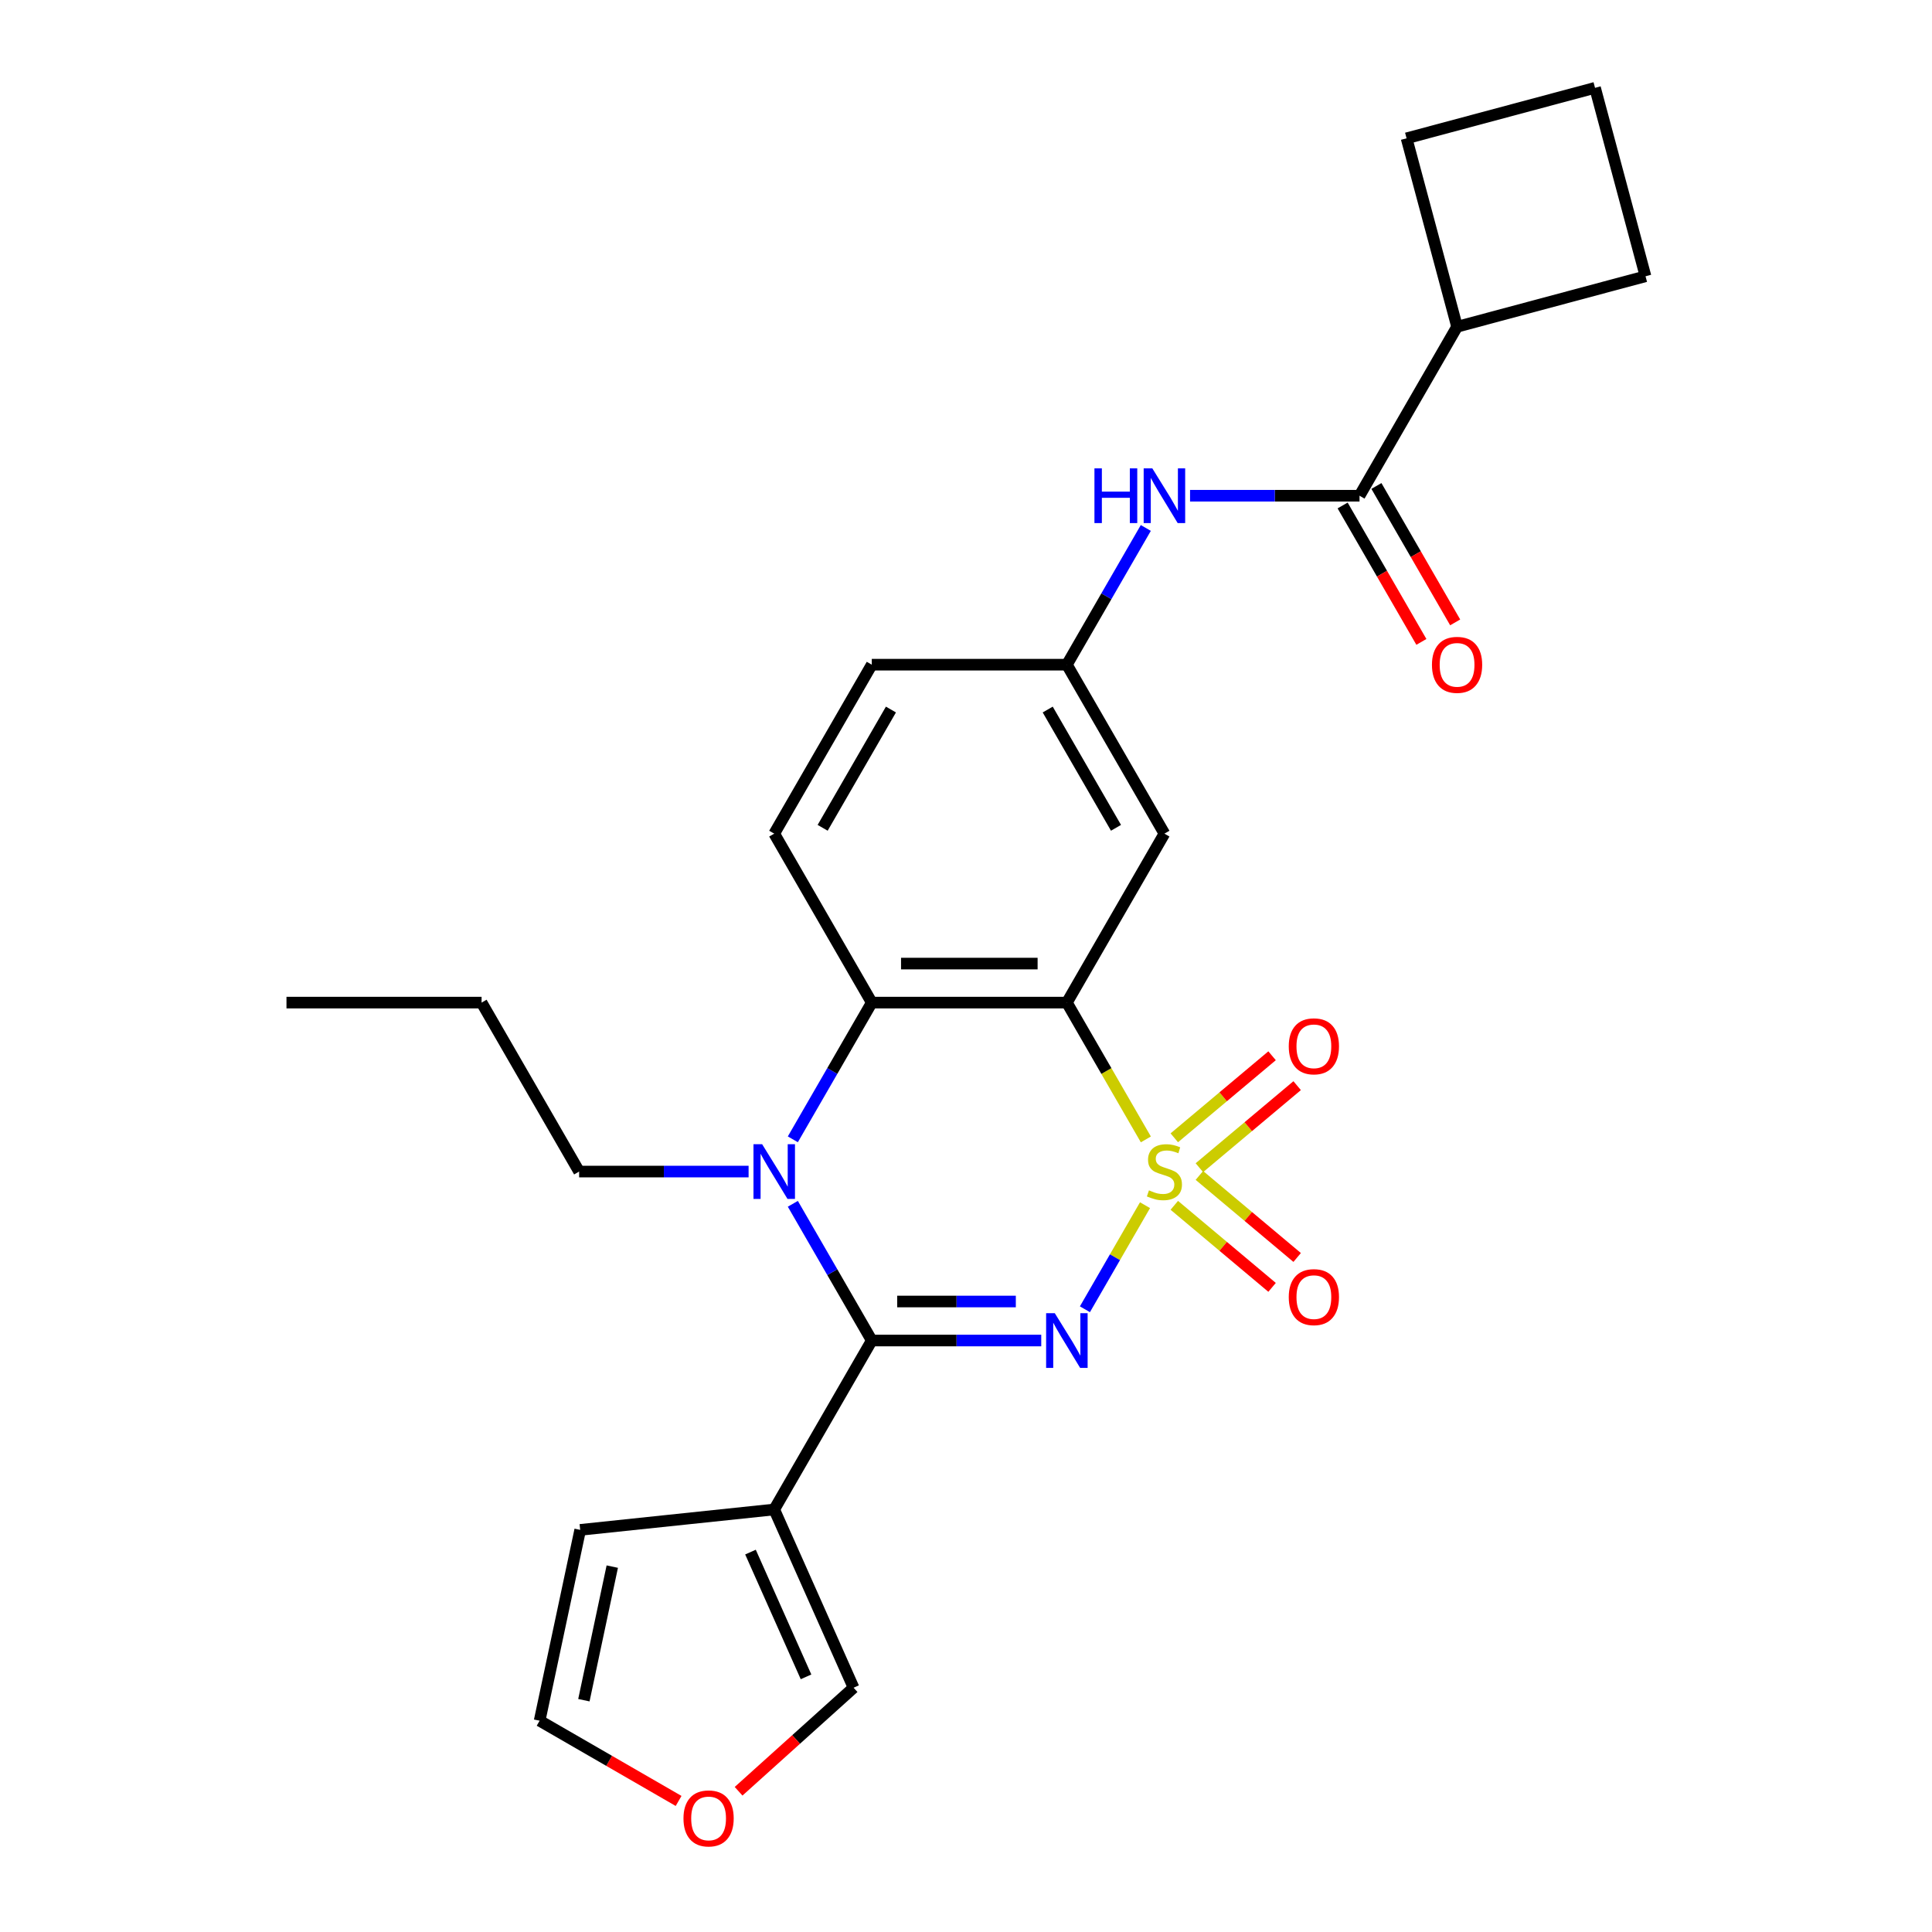 <?xml version='1.0' encoding='iso-8859-1'?>
<svg version='1.1' baseProfile='full'
              xmlns='http://www.w3.org/2000/svg'
                      xmlns:rdkit='http://www.rdkit.org/xml'
                      xmlns:xlink='http://www.w3.org/1999/xlink'
                  xml:space='preserve'
width='1000px' height='1000px' viewBox='0 0 1000 1000'>
<!-- END OF HEADER -->
<rect style='opacity:1.0;fill:#FFFFFF;stroke:none' width='1000' height='1000' x='0' y='0'> </rect>
<path class='bond-0' d='M 592.655,623.805 L 577.105,650.738' style='fill:none;fill-rule:evenodd;stroke:#CCCC00;stroke-width:6px;stroke-linecap:butt;stroke-linejoin:miter;stroke-opacity:1' />
<path class='bond-0' d='M 577.105,650.738 L 561.555,677.672' style='fill:none;fill-rule:evenodd;stroke:#0000FF;stroke-width:6px;stroke-linecap:butt;stroke-linejoin:miter;stroke-opacity:1' />
<path class='bond-2' d='M 593.093,589.756 L 572.653,554.351' style='fill:none;fill-rule:evenodd;stroke:#CCCC00;stroke-width:6px;stroke-linecap:butt;stroke-linejoin:miter;stroke-opacity:1' />
<path class='bond-2' d='M 572.653,554.351 L 552.212,518.947' style='fill:none;fill-rule:evenodd;stroke:#000000;stroke-width:6px;stroke-linecap:butt;stroke-linejoin:miter;stroke-opacity:1' />
<path class='bond-8' d='M 620.799,604.399 L 646.102,583.167' style='fill:none;fill-rule:evenodd;stroke:#CCCC00;stroke-width:6px;stroke-linecap:butt;stroke-linejoin:miter;stroke-opacity:1' />
<path class='bond-8' d='M 646.102,583.167 L 671.405,561.934' style='fill:none;fill-rule:evenodd;stroke:#FF0000;stroke-width:6px;stroke-linecap:butt;stroke-linejoin:miter;stroke-opacity:1' />
<path class='bond-8' d='M 607.817,588.927 L 633.12,567.695' style='fill:none;fill-rule:evenodd;stroke:#CCCC00;stroke-width:6px;stroke-linecap:butt;stroke-linejoin:miter;stroke-opacity:1' />
<path class='bond-8' d='M 633.12,567.695 L 658.423,546.463' style='fill:none;fill-rule:evenodd;stroke:#FF0000;stroke-width:6px;stroke-linecap:butt;stroke-linejoin:miter;stroke-opacity:1' />
<path class='bond-9' d='M 607.817,623.873 L 633.12,645.105' style='fill:none;fill-rule:evenodd;stroke:#CCCC00;stroke-width:6px;stroke-linecap:butt;stroke-linejoin:miter;stroke-opacity:1' />
<path class='bond-9' d='M 633.12,645.105 L 658.423,666.337' style='fill:none;fill-rule:evenodd;stroke:#FF0000;stroke-width:6px;stroke-linecap:butt;stroke-linejoin:miter;stroke-opacity:1' />
<path class='bond-9' d='M 620.799,608.402 L 646.102,629.634' style='fill:none;fill-rule:evenodd;stroke:#CCCC00;stroke-width:6px;stroke-linecap:butt;stroke-linejoin:miter;stroke-opacity:1' />
<path class='bond-9' d='M 646.102,629.634 L 671.405,650.866' style='fill:none;fill-rule:evenodd;stroke:#FF0000;stroke-width:6px;stroke-linecap:butt;stroke-linejoin:miter;stroke-opacity:1' />
<path class='bond-1' d='M 538.947,693.854 L 495.088,693.854' style='fill:none;fill-rule:evenodd;stroke:#0000FF;stroke-width:6px;stroke-linecap:butt;stroke-linejoin:miter;stroke-opacity:1' />
<path class='bond-1' d='M 495.088,693.854 L 451.229,693.854' style='fill:none;fill-rule:evenodd;stroke:#000000;stroke-width:6px;stroke-linecap:butt;stroke-linejoin:miter;stroke-opacity:1' />
<path class='bond-1' d='M 525.789,673.657 L 495.088,673.657' style='fill:none;fill-rule:evenodd;stroke:#0000FF;stroke-width:6px;stroke-linecap:butt;stroke-linejoin:miter;stroke-opacity:1' />
<path class='bond-1' d='M 495.088,673.657 L 464.387,673.657' style='fill:none;fill-rule:evenodd;stroke:#000000;stroke-width:6px;stroke-linecap:butt;stroke-linejoin:miter;stroke-opacity:1' />
<path class='bond-3' d='M 451.229,693.854 L 430.8,658.469' style='fill:none;fill-rule:evenodd;stroke:#000000;stroke-width:6px;stroke-linecap:butt;stroke-linejoin:miter;stroke-opacity:1' />
<path class='bond-3' d='M 430.8,658.469 L 410.371,623.085' style='fill:none;fill-rule:evenodd;stroke:#0000FF;stroke-width:6px;stroke-linecap:butt;stroke-linejoin:miter;stroke-opacity:1' />
<path class='bond-5' d='M 451.229,693.854 L 400.738,781.307' style='fill:none;fill-rule:evenodd;stroke:#000000;stroke-width:6px;stroke-linecap:butt;stroke-linejoin:miter;stroke-opacity:1' />
<path class='bond-4' d='M 552.212,518.947 L 451.229,518.947' style='fill:none;fill-rule:evenodd;stroke:#000000;stroke-width:6px;stroke-linecap:butt;stroke-linejoin:miter;stroke-opacity:1' />
<path class='bond-4' d='M 537.064,498.75 L 466.377,498.75' style='fill:none;fill-rule:evenodd;stroke:#000000;stroke-width:6px;stroke-linecap:butt;stroke-linejoin:miter;stroke-opacity:1' />
<path class='bond-7' d='M 552.212,518.947 L 602.703,431.493' style='fill:none;fill-rule:evenodd;stroke:#000000;stroke-width:6px;stroke-linecap:butt;stroke-linejoin:miter;stroke-opacity:1' />
<path class='bond-20' d='M 387.473,606.4 L 343.614,606.4' style='fill:none;fill-rule:evenodd;stroke:#0000FF;stroke-width:6px;stroke-linecap:butt;stroke-linejoin:miter;stroke-opacity:1' />
<path class='bond-20' d='M 343.614,606.4 L 299.755,606.4' style='fill:none;fill-rule:evenodd;stroke:#000000;stroke-width:6px;stroke-linecap:butt;stroke-linejoin:miter;stroke-opacity:1' />
<path class='bond-26' d='M 410.371,589.716 L 430.8,554.331' style='fill:none;fill-rule:evenodd;stroke:#0000FF;stroke-width:6px;stroke-linecap:butt;stroke-linejoin:miter;stroke-opacity:1' />
<path class='bond-26' d='M 430.8,554.331 L 451.229,518.947' style='fill:none;fill-rule:evenodd;stroke:#000000;stroke-width:6px;stroke-linecap:butt;stroke-linejoin:miter;stroke-opacity:1' />
<path class='bond-11' d='M 451.229,518.947 L 400.738,431.493' style='fill:none;fill-rule:evenodd;stroke:#000000;stroke-width:6px;stroke-linecap:butt;stroke-linejoin:miter;stroke-opacity:1' />
<path class='bond-12' d='M 400.738,781.307 L 441.811,873.56' style='fill:none;fill-rule:evenodd;stroke:#000000;stroke-width:6px;stroke-linecap:butt;stroke-linejoin:miter;stroke-opacity:1' />
<path class='bond-12' d='M 388.448,803.36 L 417.2,867.936' style='fill:none;fill-rule:evenodd;stroke:#000000;stroke-width:6px;stroke-linecap:butt;stroke-linejoin:miter;stroke-opacity:1' />
<path class='bond-14' d='M 400.738,781.307 L 300.308,791.863' style='fill:none;fill-rule:evenodd;stroke:#000000;stroke-width:6px;stroke-linecap:butt;stroke-linejoin:miter;stroke-opacity:1' />
<path class='bond-6' d='M 703.686,256.586 L 659.827,256.586' style='fill:none;fill-rule:evenodd;stroke:#000000;stroke-width:6px;stroke-linecap:butt;stroke-linejoin:miter;stroke-opacity:1' />
<path class='bond-6' d='M 659.827,256.586 L 615.968,256.586' style='fill:none;fill-rule:evenodd;stroke:#0000FF;stroke-width:6px;stroke-linecap:butt;stroke-linejoin:miter;stroke-opacity:1' />
<path class='bond-16' d='M 694.94,261.635 L 715.323,296.94' style='fill:none;fill-rule:evenodd;stroke:#000000;stroke-width:6px;stroke-linecap:butt;stroke-linejoin:miter;stroke-opacity:1' />
<path class='bond-16' d='M 715.323,296.94 L 735.707,332.244' style='fill:none;fill-rule:evenodd;stroke:#FF0000;stroke-width:6px;stroke-linecap:butt;stroke-linejoin:miter;stroke-opacity:1' />
<path class='bond-16' d='M 712.431,251.537 L 732.814,286.841' style='fill:none;fill-rule:evenodd;stroke:#000000;stroke-width:6px;stroke-linecap:butt;stroke-linejoin:miter;stroke-opacity:1' />
<path class='bond-16' d='M 732.814,286.841 L 753.197,322.146' style='fill:none;fill-rule:evenodd;stroke:#FF0000;stroke-width:6px;stroke-linecap:butt;stroke-linejoin:miter;stroke-opacity:1' />
<path class='bond-18' d='M 703.686,256.586 L 754.177,169.133' style='fill:none;fill-rule:evenodd;stroke:#000000;stroke-width:6px;stroke-linecap:butt;stroke-linejoin:miter;stroke-opacity:1' />
<path class='bond-13' d='M 602.703,431.493 L 552.212,344.04' style='fill:none;fill-rule:evenodd;stroke:#000000;stroke-width:6px;stroke-linecap:butt;stroke-linejoin:miter;stroke-opacity:1' />
<path class='bond-13' d='M 577.639,428.473 L 542.295,367.256' style='fill:none;fill-rule:evenodd;stroke:#000000;stroke-width:6px;stroke-linecap:butt;stroke-linejoin:miter;stroke-opacity:1' />
<path class='bond-10' d='M 593.07,273.271 L 572.641,308.655' style='fill:none;fill-rule:evenodd;stroke:#0000FF;stroke-width:6px;stroke-linecap:butt;stroke-linejoin:miter;stroke-opacity:1' />
<path class='bond-10' d='M 572.641,308.655 L 552.212,344.04' style='fill:none;fill-rule:evenodd;stroke:#000000;stroke-width:6px;stroke-linecap:butt;stroke-linejoin:miter;stroke-opacity:1' />
<path class='bond-19' d='M 400.738,431.493 L 451.229,344.04' style='fill:none;fill-rule:evenodd;stroke:#000000;stroke-width:6px;stroke-linecap:butt;stroke-linejoin:miter;stroke-opacity:1' />
<path class='bond-19' d='M 425.802,428.473 L 461.146,367.256' style='fill:none;fill-rule:evenodd;stroke:#000000;stroke-width:6px;stroke-linecap:butt;stroke-linejoin:miter;stroke-opacity:1' />
<path class='bond-15' d='M 441.811,873.56 L 412.051,900.356' style='fill:none;fill-rule:evenodd;stroke:#000000;stroke-width:6px;stroke-linecap:butt;stroke-linejoin:miter;stroke-opacity:1' />
<path class='bond-15' d='M 412.051,900.356 L 382.291,927.152' style='fill:none;fill-rule:evenodd;stroke:#FF0000;stroke-width:6px;stroke-linecap:butt;stroke-linejoin:miter;stroke-opacity:1' />
<path class='bond-27' d='M 552.212,344.04 L 451.229,344.04' style='fill:none;fill-rule:evenodd;stroke:#000000;stroke-width:6px;stroke-linecap:butt;stroke-linejoin:miter;stroke-opacity:1' />
<path class='bond-17' d='M 300.308,791.863 L 279.313,890.639' style='fill:none;fill-rule:evenodd;stroke:#000000;stroke-width:6px;stroke-linecap:butt;stroke-linejoin:miter;stroke-opacity:1' />
<path class='bond-17' d='M 316.914,810.878 L 302.217,880.022' style='fill:none;fill-rule:evenodd;stroke:#000000;stroke-width:6px;stroke-linecap:butt;stroke-linejoin:miter;stroke-opacity:1' />
<path class='bond-28' d='M 351.242,932.167 L 315.277,911.403' style='fill:none;fill-rule:evenodd;stroke:#FF0000;stroke-width:6px;stroke-linecap:butt;stroke-linejoin:miter;stroke-opacity:1' />
<path class='bond-28' d='M 315.277,911.403 L 279.313,890.639' style='fill:none;fill-rule:evenodd;stroke:#000000;stroke-width:6px;stroke-linecap:butt;stroke-linejoin:miter;stroke-opacity:1' />
<path class='bond-22' d='M 754.177,169.133 L 728.041,71.591' style='fill:none;fill-rule:evenodd;stroke:#000000;stroke-width:6px;stroke-linecap:butt;stroke-linejoin:miter;stroke-opacity:1' />
<path class='bond-23' d='M 754.177,169.133 L 851.719,142.996' style='fill:none;fill-rule:evenodd;stroke:#000000;stroke-width:6px;stroke-linecap:butt;stroke-linejoin:miter;stroke-opacity:1' />
<path class='bond-24' d='M 299.755,606.4 L 249.264,518.947' style='fill:none;fill-rule:evenodd;stroke:#000000;stroke-width:6px;stroke-linecap:butt;stroke-linejoin:miter;stroke-opacity:1' />
<path class='bond-21' d='M 825.583,45.455 L 851.719,142.996' style='fill:none;fill-rule:evenodd;stroke:#000000;stroke-width:6px;stroke-linecap:butt;stroke-linejoin:miter;stroke-opacity:1' />
<path class='bond-29' d='M 825.583,45.455 L 728.041,71.591' style='fill:none;fill-rule:evenodd;stroke:#000000;stroke-width:6px;stroke-linecap:butt;stroke-linejoin:miter;stroke-opacity:1' />
<path class='bond-25' d='M 249.264,518.947 L 148.281,518.947' style='fill:none;fill-rule:evenodd;stroke:#000000;stroke-width:6px;stroke-linecap:butt;stroke-linejoin:miter;stroke-opacity:1' />
<path  class='atom-0' d='M 594.703 616.12
Q 595.023 616.24, 596.343 616.8
Q 597.663 617.36, 599.103 617.72
Q 600.583 618.04, 602.023 618.04
Q 604.703 618.04, 606.263 616.76
Q 607.823 615.44, 607.823 613.16
Q 607.823 611.6, 607.023 610.64
Q 606.263 609.68, 605.063 609.16
Q 603.863 608.64, 601.863 608.04
Q 599.343 607.28, 597.823 606.56
Q 596.343 605.84, 595.263 604.32
Q 594.223 602.8, 594.223 600.24
Q 594.223 596.68, 596.623 594.48
Q 599.063 592.28, 603.863 592.28
Q 607.143 592.28, 610.863 593.84
L 609.943 596.92
Q 606.543 595.52, 603.983 595.52
Q 601.223 595.52, 599.703 596.68
Q 598.183 597.8, 598.223 599.76
Q 598.223 601.28, 598.983 602.2
Q 599.783 603.12, 600.903 603.64
Q 602.063 604.16, 603.983 604.76
Q 606.543 605.56, 608.063 606.36
Q 609.583 607.16, 610.663 608.8
Q 611.783 610.4, 611.783 613.16
Q 611.783 617.08, 609.143 619.2
Q 606.543 621.28, 602.183 621.28
Q 599.663 621.28, 597.743 620.72
Q 595.863 620.2, 593.623 619.28
L 594.703 616.12
' fill='#CCCC00'/>
<path  class='atom-1' d='M 545.952 679.694
L 555.232 694.694
Q 556.152 696.174, 557.632 698.854
Q 559.112 701.534, 559.192 701.694
L 559.192 679.694
L 562.952 679.694
L 562.952 708.014
L 559.072 708.014
L 549.112 691.614
Q 547.952 689.694, 546.712 687.494
Q 545.512 685.294, 545.152 684.614
L 545.152 708.014
L 541.472 708.014
L 541.472 679.694
L 545.952 679.694
' fill='#0000FF'/>
<path  class='atom-4' d='M 394.478 592.24
L 403.758 607.24
Q 404.678 608.72, 406.158 611.4
Q 407.638 614.08, 407.718 614.24
L 407.718 592.24
L 411.478 592.24
L 411.478 620.56
L 407.598 620.56
L 397.638 604.16
Q 396.478 602.24, 395.238 600.04
Q 394.038 597.84, 393.678 597.16
L 393.678 620.56
L 389.998 620.56
L 389.998 592.24
L 394.478 592.24
' fill='#0000FF'/>
<path  class='atom-9' d='M 667.06 541.57
Q 667.06 534.77, 670.42 530.97
Q 673.78 527.17, 680.06 527.17
Q 686.34 527.17, 689.7 530.97
Q 693.06 534.77, 693.06 541.57
Q 693.06 548.45, 689.66 552.37
Q 686.26 556.25, 680.06 556.25
Q 673.82 556.25, 670.42 552.37
Q 667.06 548.49, 667.06 541.57
M 680.06 553.05
Q 684.38 553.05, 686.7 550.17
Q 689.06 547.25, 689.06 541.57
Q 689.06 536.01, 686.7 533.21
Q 684.38 530.37, 680.06 530.37
Q 675.74 530.37, 673.38 533.17
Q 671.06 535.97, 671.06 541.57
Q 671.06 547.29, 673.38 550.17
Q 675.74 553.05, 680.06 553.05
' fill='#FF0000'/>
<path  class='atom-10' d='M 667.06 671.391
Q 667.06 664.591, 670.42 660.791
Q 673.78 656.991, 680.06 656.991
Q 686.34 656.991, 689.7 660.791
Q 693.06 664.591, 693.06 671.391
Q 693.06 678.271, 689.66 682.191
Q 686.26 686.071, 680.06 686.071
Q 673.82 686.071, 670.42 682.191
Q 667.06 678.311, 667.06 671.391
M 680.06 682.871
Q 684.38 682.871, 686.7 679.991
Q 689.06 677.071, 689.06 671.391
Q 689.06 665.831, 686.7 663.031
Q 684.38 660.191, 680.06 660.191
Q 675.74 660.191, 673.38 662.991
Q 671.06 665.791, 671.06 671.391
Q 671.06 677.111, 673.38 679.991
Q 675.74 682.871, 680.06 682.871
' fill='#FF0000'/>
<path  class='atom-11' d='M 566.483 242.426
L 570.323 242.426
L 570.323 254.466
L 584.803 254.466
L 584.803 242.426
L 588.643 242.426
L 588.643 270.746
L 584.803 270.746
L 584.803 257.666
L 570.323 257.666
L 570.323 270.746
L 566.483 270.746
L 566.483 242.426
' fill='#0000FF'/>
<path  class='atom-11' d='M 596.443 242.426
L 605.723 257.426
Q 606.643 258.906, 608.123 261.586
Q 609.603 264.266, 609.683 264.426
L 609.683 242.426
L 613.443 242.426
L 613.443 270.746
L 609.563 270.746
L 599.603 254.346
Q 598.443 252.426, 597.203 250.226
Q 596.003 248.026, 595.643 247.346
L 595.643 270.746
L 591.963 270.746
L 591.963 242.426
L 596.443 242.426
' fill='#0000FF'/>
<path  class='atom-16' d='M 353.766 941.21
Q 353.766 934.41, 357.126 930.61
Q 360.486 926.81, 366.766 926.81
Q 373.046 926.81, 376.406 930.61
Q 379.766 934.41, 379.766 941.21
Q 379.766 948.09, 376.366 952.01
Q 372.966 955.89, 366.766 955.89
Q 360.526 955.89, 357.126 952.01
Q 353.766 948.13, 353.766 941.21
M 366.766 952.69
Q 371.086 952.69, 373.406 949.81
Q 375.766 946.89, 375.766 941.21
Q 375.766 935.65, 373.406 932.85
Q 371.086 930.01, 366.766 930.01
Q 362.446 930.01, 360.086 932.81
Q 357.766 935.61, 357.766 941.21
Q 357.766 946.93, 360.086 949.81
Q 362.446 952.69, 366.766 952.69
' fill='#FF0000'/>
<path  class='atom-17' d='M 741.177 344.12
Q 741.177 337.32, 744.537 333.52
Q 747.897 329.72, 754.177 329.72
Q 760.457 329.72, 763.817 333.52
Q 767.177 337.32, 767.177 344.12
Q 767.177 351, 763.777 354.92
Q 760.377 358.8, 754.177 358.8
Q 747.937 358.8, 744.537 354.92
Q 741.177 351.04, 741.177 344.12
M 754.177 355.6
Q 758.497 355.6, 760.817 352.72
Q 763.177 349.8, 763.177 344.12
Q 763.177 338.56, 760.817 335.76
Q 758.497 332.92, 754.177 332.92
Q 749.857 332.92, 747.497 335.72
Q 745.177 338.52, 745.177 344.12
Q 745.177 349.84, 747.497 352.72
Q 749.857 355.6, 754.177 355.6
' fill='#FF0000'/>
</svg>
